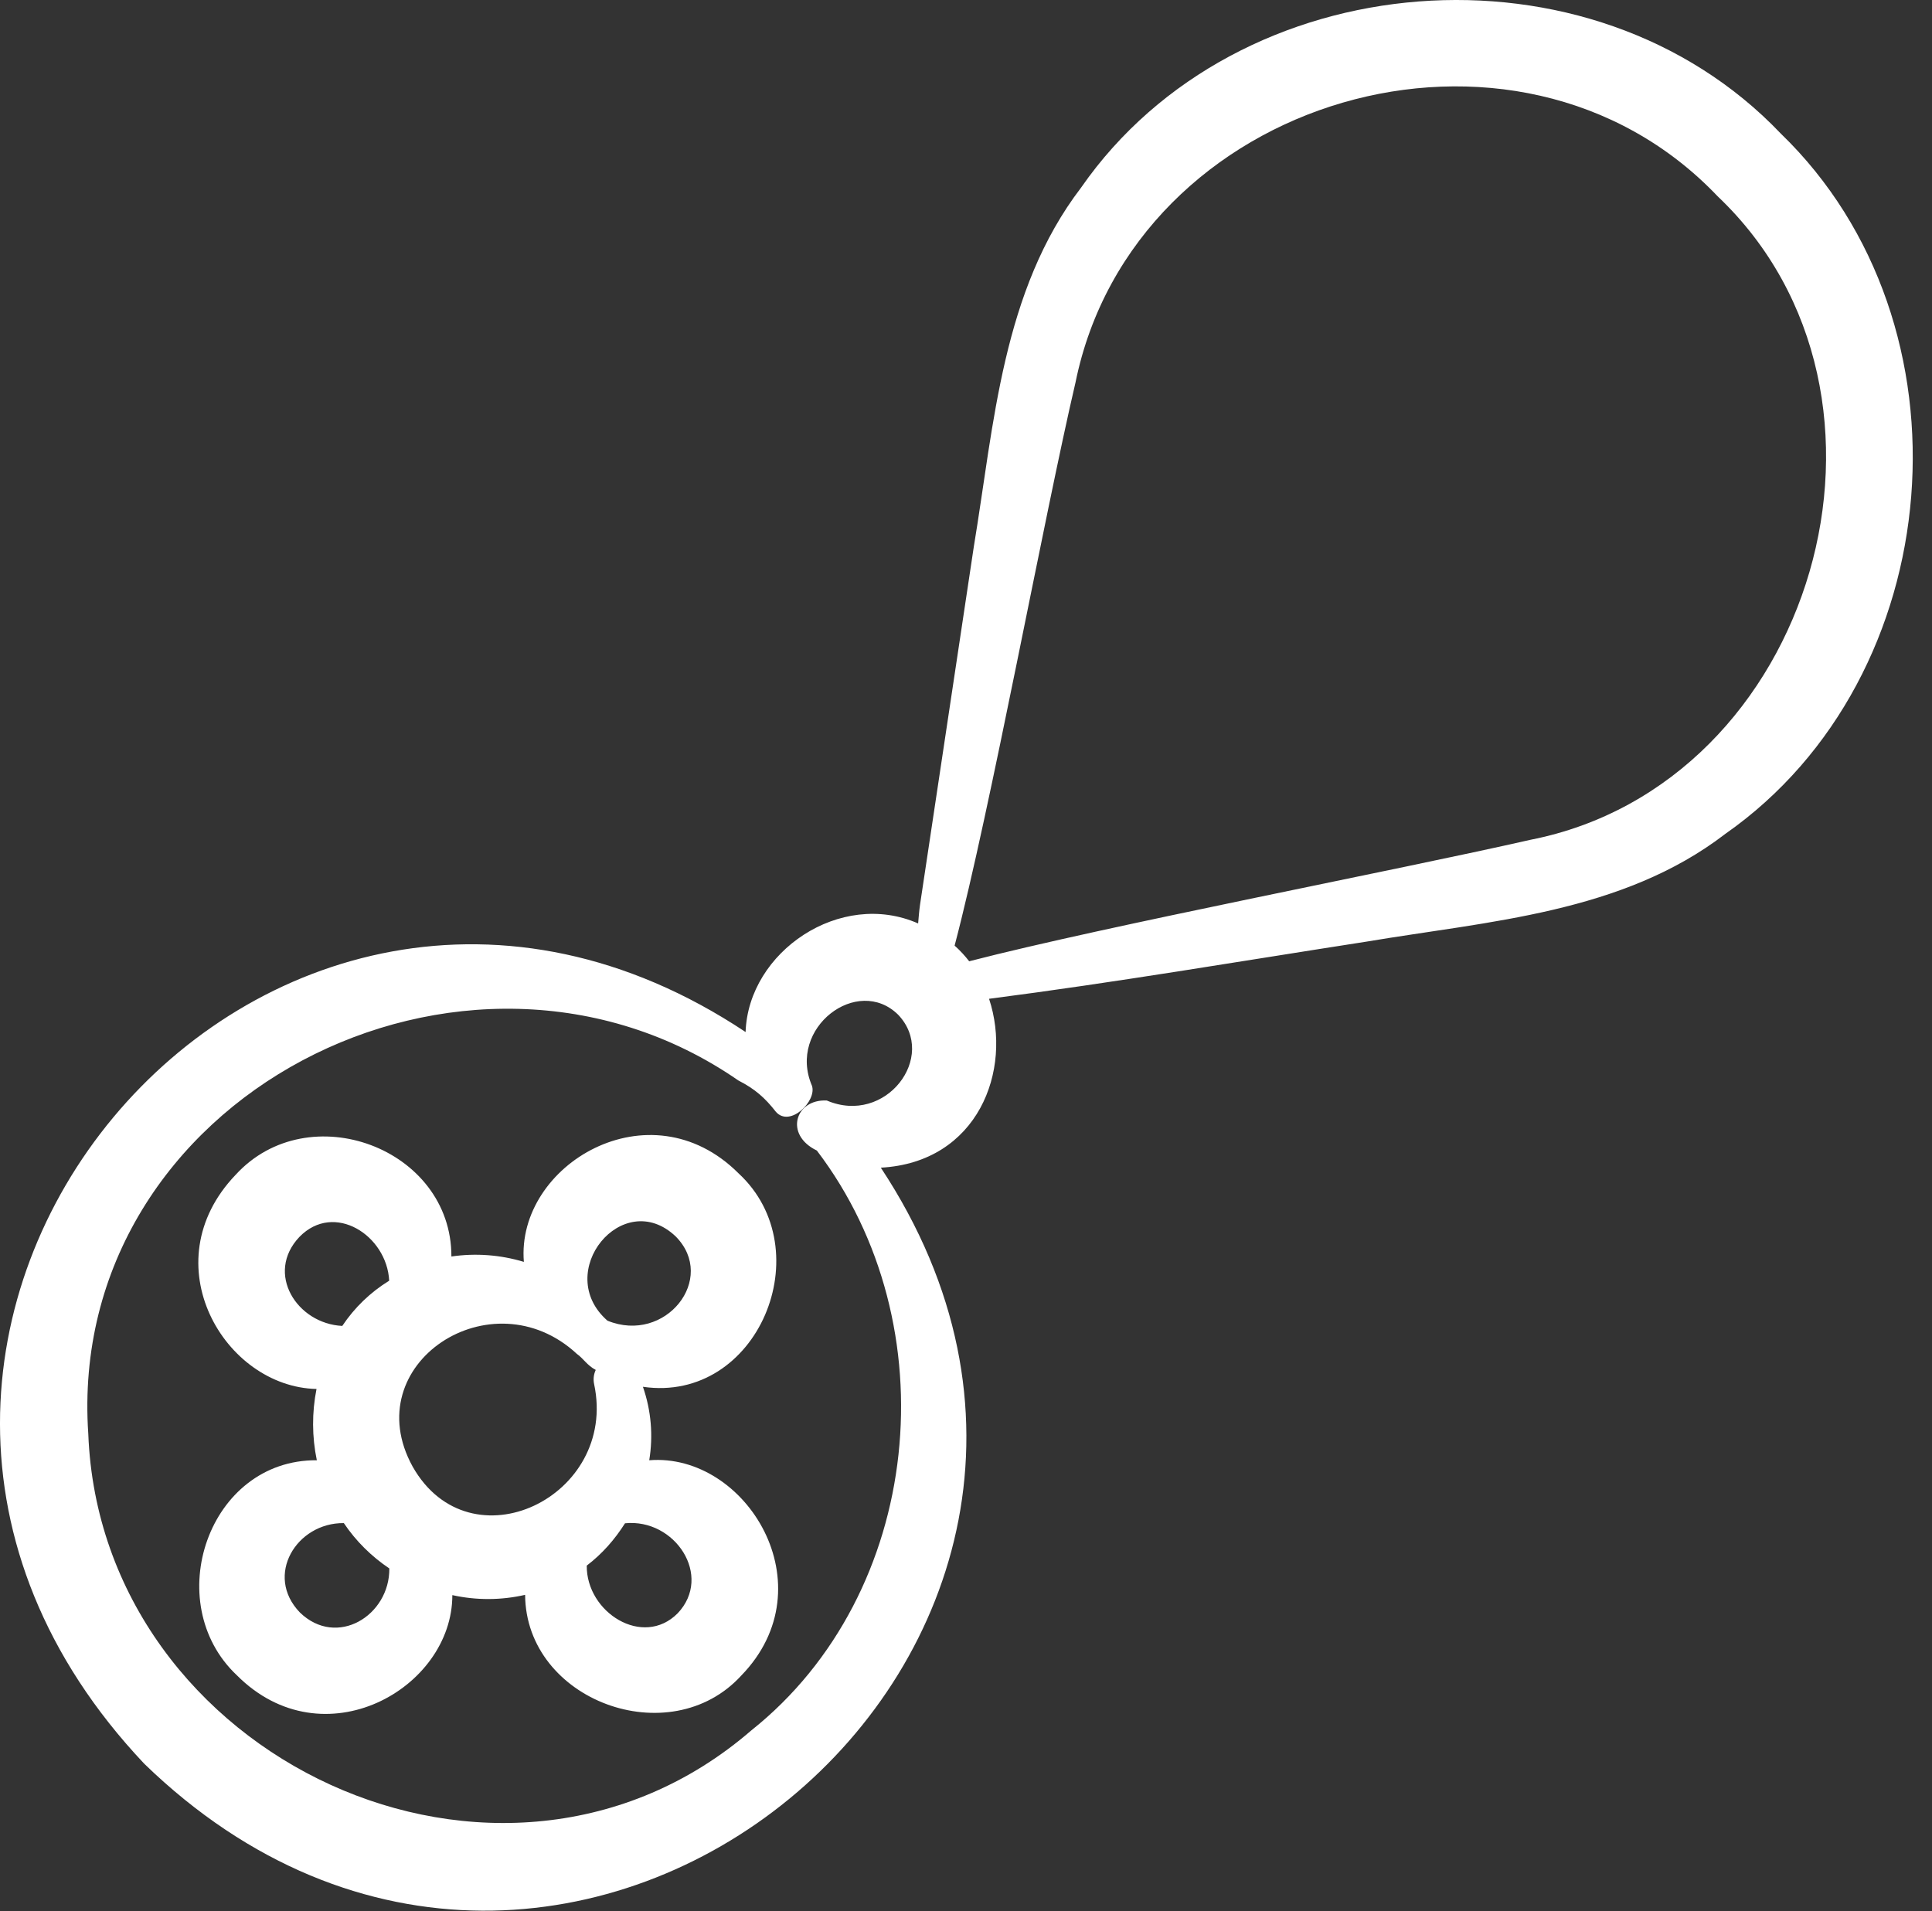 <svg width="93" height="92" viewBox="0 0 93 92" fill="none" xmlns="http://www.w3.org/2000/svg">
<rect x="0" y="0" width="93" height="92" fill="#333333" stroke="none"/>
<path d="M31.252 70.297C31.448 69.112 31.343 67.895 30.948 66.76C36.487 67.566 39.549 60.166 35.543 56.477C31.277 52.223 24.831 56.075 25.217 60.747C24.087 60.406 22.897 60.317 21.729 60.488C21.738 55.271 14.85 52.716 11.341 56.557C7.267 60.816 10.806 66.771 15.236 66.865C15.011 67.999 15.016 69.166 15.251 70.297C10.028 70.257 7.695 77.155 11.401 80.647C15.553 84.816 21.779 81.3 21.774 76.789C22.928 77.045 24.125 77.04 25.277 76.776C25.311 81.872 32.244 84.422 35.682 80.662C39.874 76.349 35.924 69.922 31.252 70.297ZM32.526 59.522C34.536 61.553 32.032 64.717 29.24 63.577C26.588 61.253 29.981 57.107 32.526 59.522ZM14.415 59.543C16.086 57.831 18.625 59.474 18.734 61.653C17.833 62.207 17.063 62.95 16.476 63.83C14.293 63.723 12.749 61.298 14.415 59.543ZM14.435 77.624C12.717 75.842 14.274 73.299 16.551 73.322C17.134 74.19 17.877 74.923 18.741 75.505C18.762 77.778 16.209 79.347 14.435 77.624ZM19.863 70.602C17.134 65.657 23.674 61.375 27.773 65.18C28.085 65.4 28.259 65.728 28.677 65.948C28.576 66.163 28.549 66.405 28.6 66.636C29.754 72.063 22.631 75.49 19.863 70.602ZM32.618 77.667C30.948 79.344 28.223 77.626 28.244 75.368C28.989 74.803 29.598 74.104 30.086 73.331C32.492 73.087 34.33 75.867 32.618 77.667ZM85.72 6.429C76.6 -3.147 59.581 -1.817 52.043 9.028C48.238 14.004 47.855 20.416 46.876 26.318L44.288 43.547C44.243 43.864 44.221 44.159 44.196 44.455C40.462 42.807 36.023 45.807 35.89 49.682C12.787 34.315 -12.539 64.282 6.947 84.91C27.28 104.623 57.611 79.239 42.4 56.212C47.071 55.959 48.752 51.529 47.61 48.082C53.677 47.3 59.734 46.267 65.773 45.331C71.673 44.337 78.089 43.96 83.055 40.14C93.858 32.578 95.216 15.6 85.72 6.429ZM39.8 52.979C38.287 52.898 37.734 54.624 39.32 55.387C45.727 63.798 44.444 76.712 36.164 83.303C24.131 93.706 4.848 84.647 4.25 69.027C3.143 52.827 22.432 42.944 35.541 52.013C36.337 52.42 36.82 52.844 37.351 53.525C38.03 54.292 39.335 52.992 39.084 52.266C37.889 49.479 41.288 46.923 43.236 48.851C45.147 50.865 42.64 54.192 39.8 52.979ZM73.674 40.427C67.191 41.903 53.264 44.566 46.653 46.276C46.443 46.003 46.209 45.751 45.952 45.522C47.677 38.979 50.263 24.853 51.771 18.413C54.564 4.642 72.975 -0.752 82.682 9.45C92.798 19.049 87.356 37.739 73.674 40.427Z" fill="white"/>
</svg>
